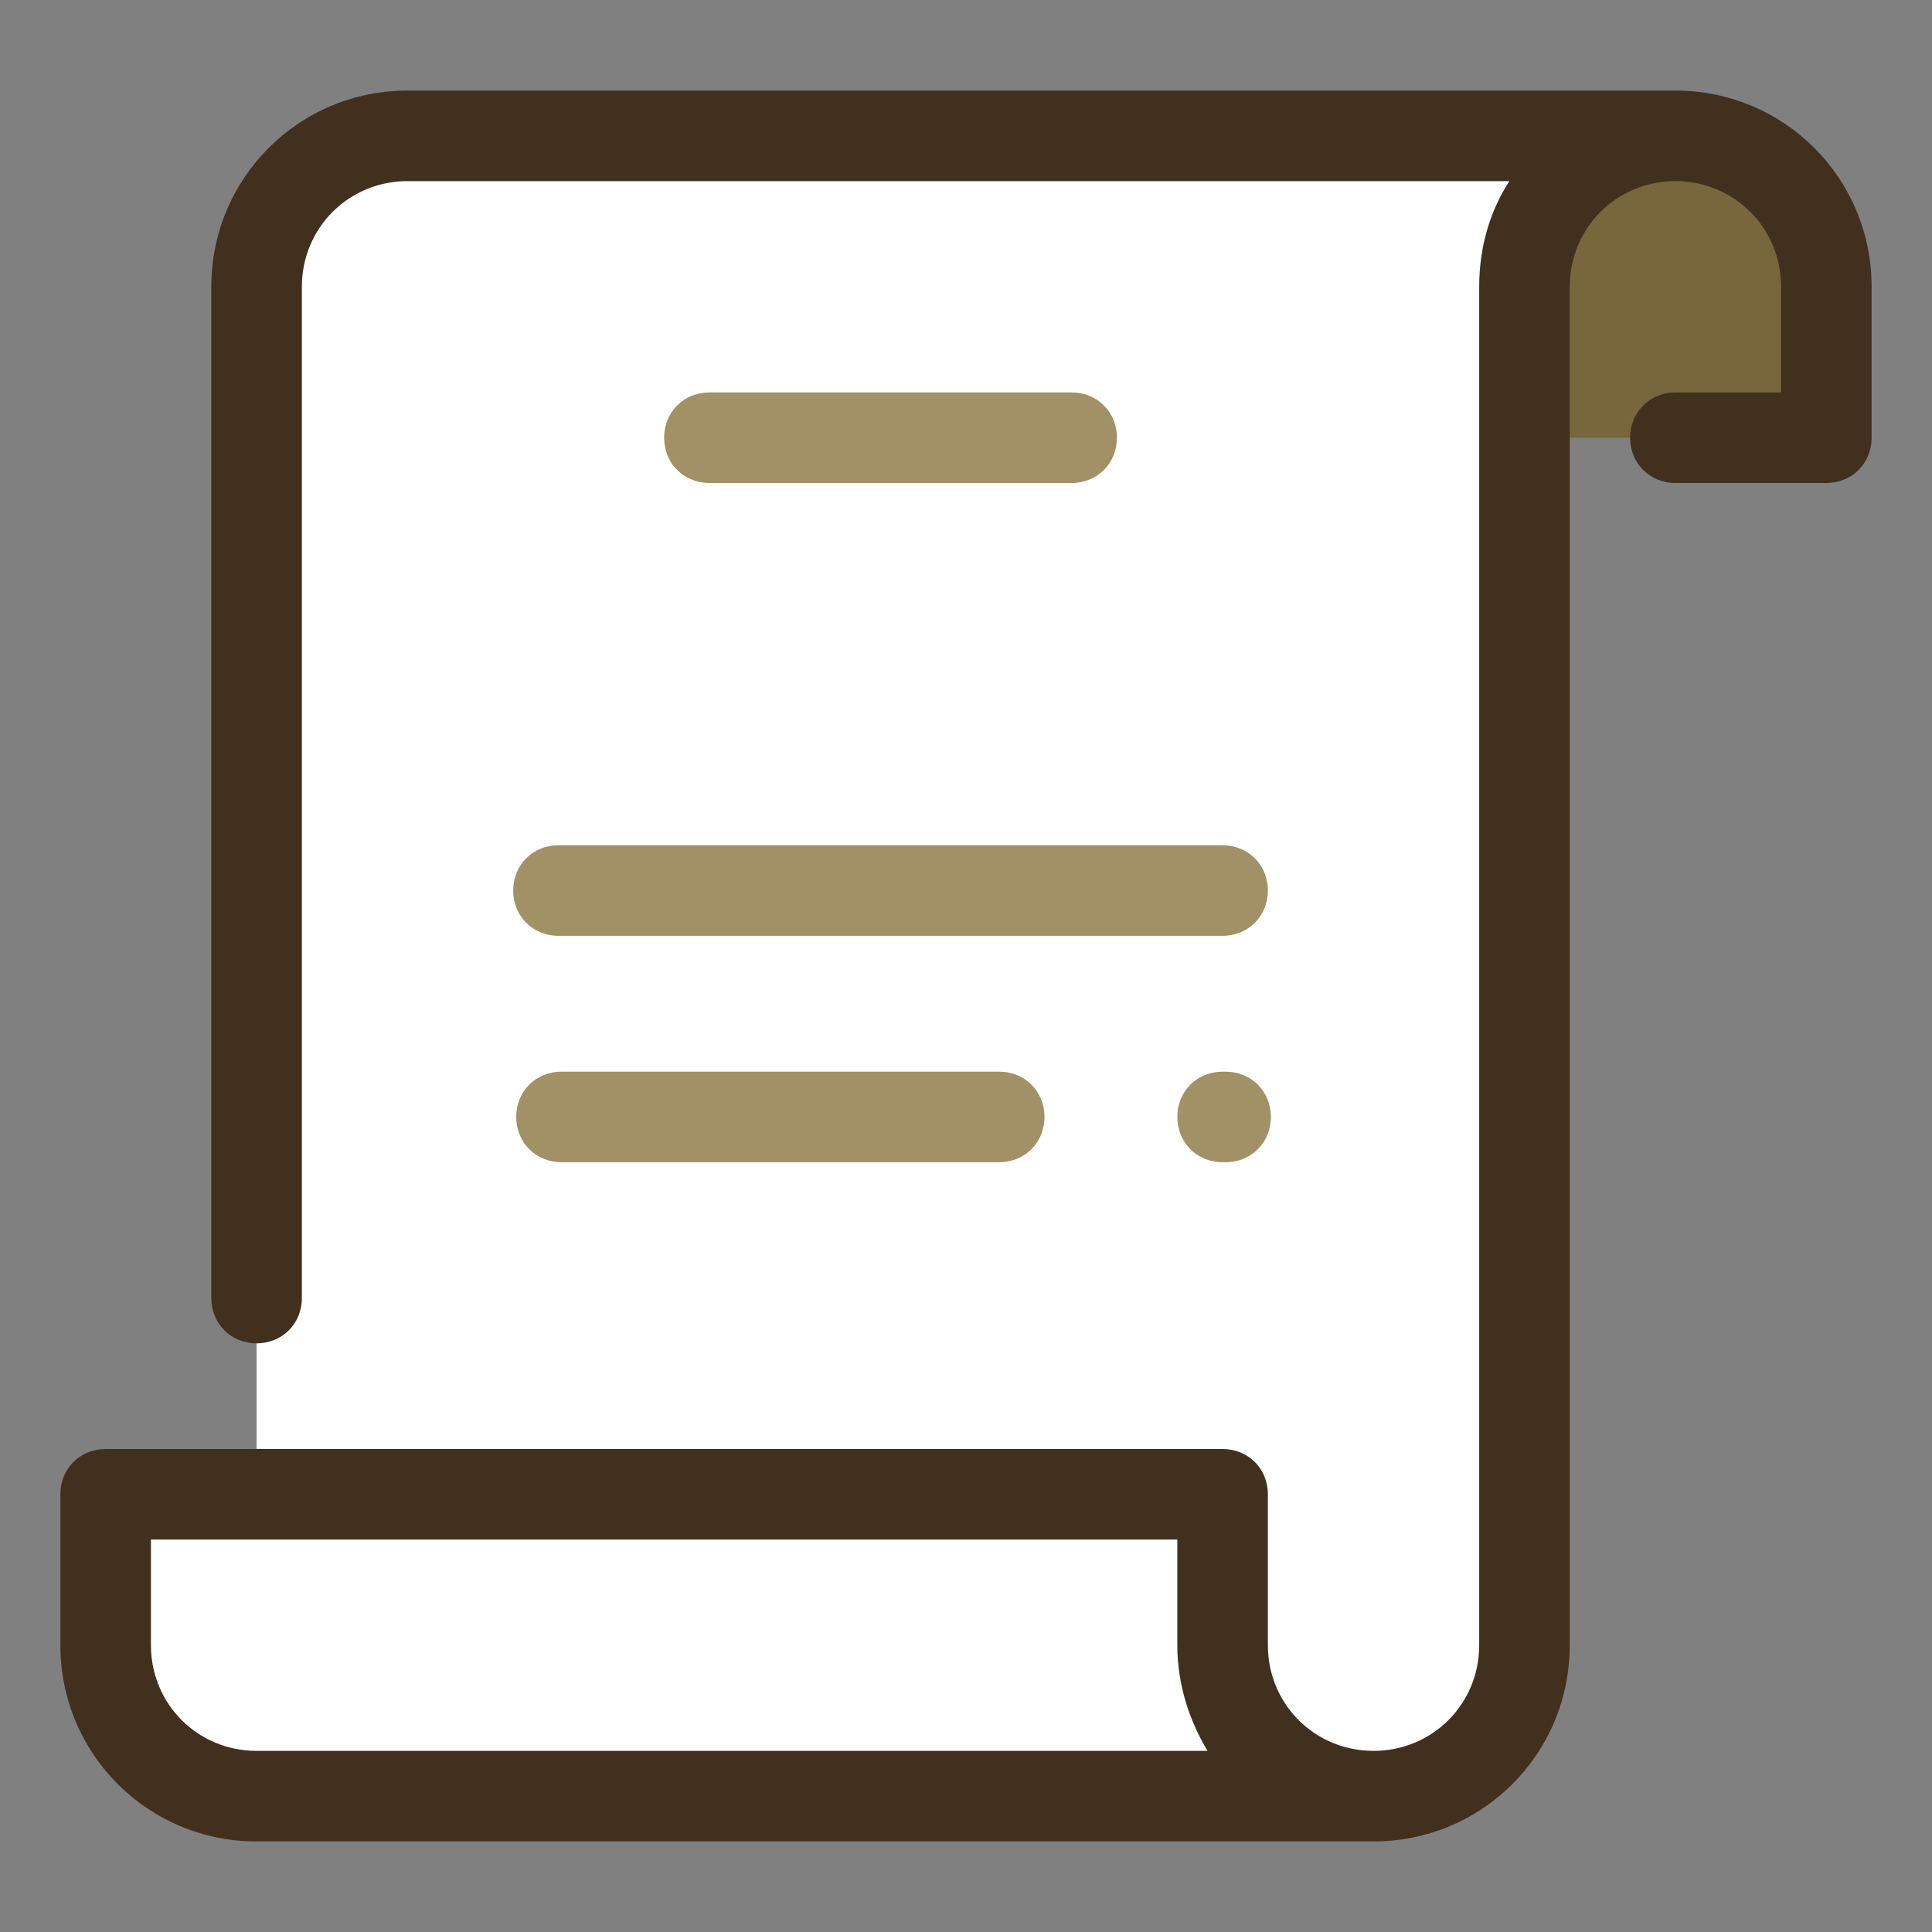 <svg xmlns="http://www.w3.org/2000/svg" xmlns:xlink="http://www.w3.org/1999/xlink" viewBox="0,0,256,256" width="128px" height="128px"><rect x="0" y="0" width="256" height="256" fill="#808080" stroke="none"/><g fill="none" fill-rule="nonzero" stroke="none" stroke-width="1" stroke-linecap="butt" stroke-linejoin="miter" stroke-miterlimit="10" stroke-dasharray="" stroke-dashoffset="0" font-family="none" font-weight="none" font-size="none" text-anchor="none" style="mix-blend-mode: normal"><g transform="scale(2,2)"><path d="M101,29h20v-10c0,-5.5 -4.5,-10 -10,-10v0c-5.5,0 -10,4.5 -10,10z" fill-opacity="0.671" fill="#755c1c"></path><path d="M111,9h-84c-5.5,0 -10,4.5 -10,10v100h74c5.5,0 10,-4.5 10,-10v-90c0,-5.5 4.5,-10 10,-10z" fill="#ffffff"></path><path d="M81,62h-44c-1.7,0 -3,-1.3 -3,-3c0,-1.7 1.3,-3 3,-3h44c1.7,0 3,1.3 3,3c0,1.7 -1.3,3 -3,3zM71,32h-24c-1.7,0 -3,-1.3 -3,-3c0,-1.7 1.3,-3 3,-3h24c1.7,0 3,1.3 3,3c0,1.7 -1.3,3 -3,3z" fill-opacity="0.671" fill="#755c1c"></path><path d="M81,109v-10h-74v10c0,5.5 4.5,10 10,10h74c-5.5,0 -10,-4.5 -10,-10z" fill="#ffffff"></path><path d="M111,6h-84c-7.2,0 -13,5.8 -13,13v67c0,1.7 1.3,3 3,3c1.7,0 3,-1.3 3,-3v-67c0,-3.9 3.1,-7 7,-7h73c-1.3,2 -2,4.4 -2,7v90c0,3.9 -3.1,7 -7,7c-3.9,0 -7,-3.1 -7,-7v-10c0,-1.7 -1.3,-3 -3,-3h-74c-1.7,0 -3,1.3 -3,3v10c0,7.2 5.8,13 13,13h74c7.2,0 13,-5.8 13,-13v-90c0,-3.9 3.1,-7 7,-7c3.9,0 7,3.1 7,7v7h-7c-1.7,0 -3,1.3 -3,3c0,1.7 1.3,3 3,3h10c1.7,0 3,-1.3 3,-3v-10c0,-7.2 -5.8,-13 -13,-13zM17,116c-3.9,0 -7,-3.1 -7,-7v-7h68v7c0,2.6 0.8,5 2,7z" fill="#42301f"></path><path d="M66.2,77h-29c-1.7,0 -3,-1.3 -3,-3c0,-1.7 1.3,-3 3,-3h29c1.7,0 3,1.3 3,3c0,1.7 -1.3,3 -3,3zM81.2,77h-0.2c-1.7,0 -3,-1.3 -3,-3c0,-1.7 1.3,-3 3,-3h0.2c1.7,0 3,1.3 3,3c0,1.7 -1.3,3 -3,3z" fill-opacity="0.671" fill="#755c1c"></path></g></g></svg>